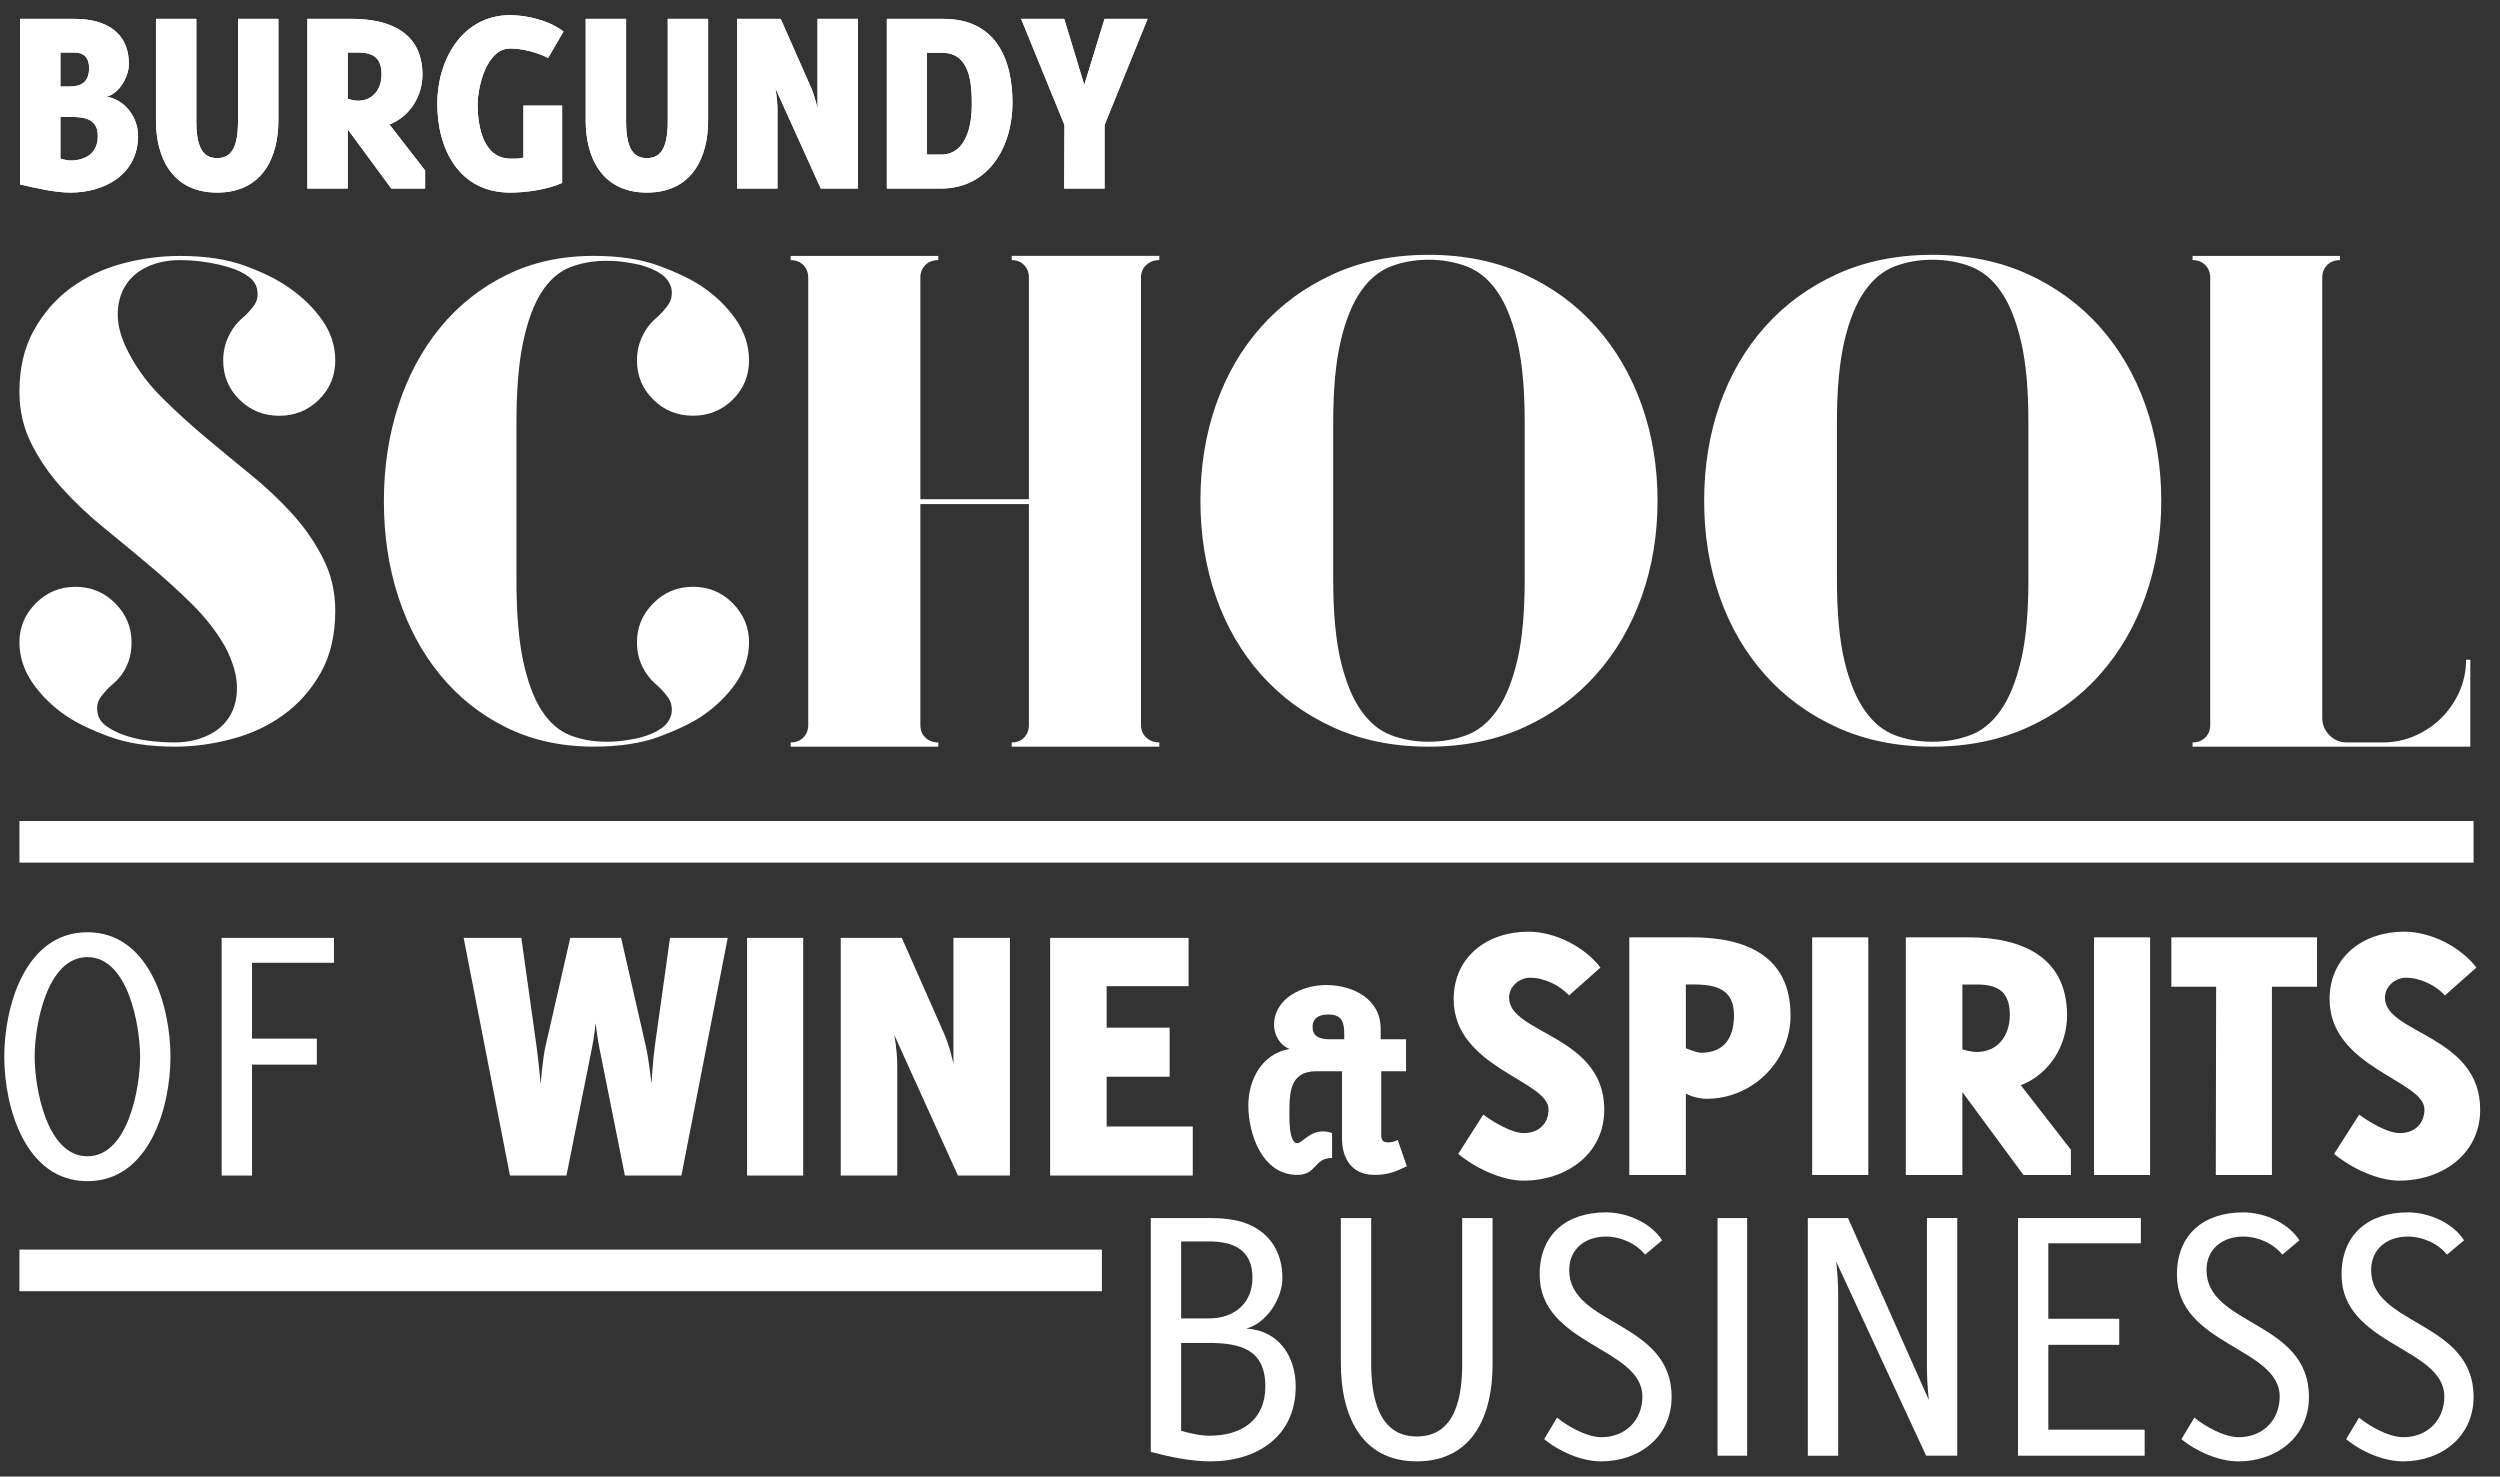 <?xml version="1.0" encoding="utf-8"?>
<!-- Generator: Adobe Illustrator 16.0.0, SVG Export Plug-In . SVG Version: 6.00 Build 0)  -->
<!DOCTYPE svg PUBLIC "-//W3C//DTD SVG 1.1//EN" "http://www.w3.org/Graphics/SVG/1.1/DTD/svg11.dtd">
<svg version="1.1" id="Calque_1" xmlns="http://www.w3.org/2000/svg" xmlns:xlink="http://www.w3.org/1999/xlink" x="0px" y="0px"
	 width="198.667px" height="117.333px" viewBox="0 0 198.667 117.333" enable-background="new 0 0 198.667 117.333"
	 xml:space="preserve">
<rect x="0" y="0" width="198.667" height="117.333" fill="#333333" stroke="none"/>
<path fill="#FFFFFF" d="M121.162,33.539c0-2.603-0.193-4.745-0.59-6.421c-0.393-1.676-0.925-2.996-1.6-3.963
	c-0.674-0.968-1.481-1.627-2.413-1.981c-0.938-0.354-1.949-0.532-3.033-0.532s-2.088,0.178-3.003,0.532
	c-0.918,0.354-1.715,1.013-2.386,1.981c-0.674,0.968-1.207,2.288-1.6,3.963c-0.393,1.676-0.59,3.818-0.59,6.421v6.253v6.254
	c0,2.644,0.197,4.792,0.59,6.448c0.393,1.659,0.925,2.971,1.6,3.938c0.671,0.966,1.468,1.628,2.386,1.982
	c0.915,0.354,1.918,0.53,3.003,0.53s2.095-0.176,3.033-0.53c0.932-0.354,1.739-1.017,2.413-1.982c0.675-0.968,1.207-2.279,1.6-3.938
	c0.396-1.655,0.59-3.804,0.59-6.448v-6.254V33.539z M113.526,20.25c2.806,0,5.334,0.51,7.578,1.533
	c2.247,1.027,4.155,2.423,5.728,4.189c1.572,1.769,2.779,3.835,3.623,6.199c0.84,2.362,1.264,4.904,1.264,7.621
	c0,2.718-0.424,5.258-1.264,7.622c-0.844,2.366-2.051,4.431-3.623,6.197c-1.572,1.771-3.48,3.166-5.728,4.189
	c-2.244,1.023-4.772,1.534-7.578,1.534s-5.334-0.51-7.578-1.534c-2.247-1.023-4.155-2.418-5.728-4.189
	c-1.572-1.766-2.769-3.831-3.596-6.197c-0.823-2.364-1.23-4.904-1.23-7.622c0-2.716,0.407-5.258,1.23-7.621
	c0.827-2.364,2.023-4.43,3.596-6.199c1.573-1.766,3.48-3.162,5.728-4.189C108.191,20.76,110.72,20.25,113.526,20.25"/>
<path fill="#FFFFFF" d="M161.19,33.539c0-2.603-0.193-4.745-0.59-6.421c-0.393-1.676-0.922-2.996-1.6-3.963
	c-0.671-0.968-1.478-1.627-2.413-1.981s-1.945-0.532-3.03-0.532c-1.088,0-2.088,0.178-3.003,0.532
	c-0.922,0.354-1.715,1.013-2.389,1.981s-1.207,2.288-1.6,3.963c-0.39,1.676-0.59,3.818-0.59,6.421v6.253v6.254
	c0,2.644,0.2,4.792,0.59,6.448c0.393,1.659,0.925,2.971,1.6,3.938c0.674,0.966,1.467,1.628,2.389,1.982
	c0.915,0.354,1.915,0.53,3.003,0.53c1.084,0,2.095-0.176,3.03-0.53s1.742-1.017,2.413-1.982c0.678-0.968,1.207-2.279,1.6-3.938
	c0.396-1.655,0.59-3.804,0.59-6.448v-6.254V33.539z M153.558,20.25c2.806,0,5.334,0.51,7.578,1.533
	c2.243,1.027,4.155,2.423,5.728,4.189c1.572,1.769,2.779,3.835,3.619,6.199c0.841,2.362,1.265,4.904,1.265,7.621
	c0,2.718-0.424,5.258-1.265,7.622c-0.84,2.366-2.047,4.431-3.619,6.197c-1.572,1.771-3.484,3.166-5.728,4.189
	c-2.244,1.023-4.772,1.534-7.578,1.534c-2.81,0-5.334-0.51-7.582-1.534c-2.247-1.023-4.152-2.418-5.724-4.189
	c-1.572-1.766-2.772-3.831-3.599-6.197c-0.82-2.364-1.23-4.904-1.23-7.622c0-2.716,0.41-5.258,1.23-7.621
	c0.827-2.364,2.027-4.43,3.599-6.199c1.572-1.766,3.478-3.162,5.724-4.189C148.224,20.76,150.749,20.25,153.558,20.25"/>
<path fill="#FFFFFF" d="M2.753,83.974c0,2.428,0.938,7.912,4.192,7.912s4.189-5.483,4.189-7.912c0-2.43-0.936-7.914-4.189-7.914
	S2.753,81.543,2.753,83.974 M13.547,83.974c0,3.987-1.661,9.889-6.602,9.889c-4.948,0-6.605-5.902-6.605-9.889
	c0-3.989,1.657-9.891,6.605-9.891C11.887,74.083,13.547,79.984,13.547,83.974"/>
<polygon fill="#FFFFFF" points="26.538,76.509 20.027,76.509 20.027,82.535 25.179,82.535 25.179,84.602 20.027,84.602 
	20.027,93.417 17.614,93.417 17.614,74.531 26.538,74.531 "/>
<path fill="#FFFFFF" d="M54.149,93.416h-4.491l-2.02-10.101c-0.152-0.691-0.302-2.01-0.302-2.01s-0.149,1.318-0.301,2.01
	l-2.02,10.101h-4.49L36.844,74.53h4.585l1.203,8.576c0.149,1.047,0.336,3.057,0.336,3.057s0.149-2.04,0.39-3.057l1.959-8.576h4.04
	l1.958,8.576c0.241,1.017,0.455,2.994,0.455,2.994s0.122-1.947,0.271-2.994l1.203-8.576h4.586L54.149,93.416z"/>
<rect x="59.368" y="74.53" fill="#FFFFFF" width="4.46" height="18.886"/>
<path fill="#FFFFFF" d="M76.124,93.416l-5.063-11.181c0,0,0.241,1.2,0.241,2.428v8.752h-4.491V74.53h4.853l3.284,7.434
	c0.546,1.169,0.817,2.579,0.817,2.579V74.53h4.491v18.886H76.124z"/>
<polygon fill="#FFFFFF" points="83.451,93.416 83.451,74.53 94.452,74.53 94.452,78.368 87.942,78.368 87.942,81.666 92.947,81.666 
	92.947,85.563 87.942,85.563 87.942,89.52 94.784,89.52 94.784,93.416 "/>
<path fill="#FFFFFF" d="M106.822,82.204c0-0.94-0.153-1.583-1.247-1.583c-0.665,0-1.268,0.215-1.268,0.986
	c0,0.83,0.667,0.979,1.376,0.979h1.139V82.204z M109.222,93.366c-1.755,0-2.576-1.261-2.576-2.88v-5.358h-2.04
	c-2.162,0-2.142,1.794-2.142,3.457c0,0.405-0.02,2.262,0.624,2.262c0.387,0,0.942-0.937,2.037-0.937
	c0.257,0,0.491,0.041,0.729,0.128v1.984c-1.457,0-1.2,1.344-2.766,1.344c-2.769,0-3.887-3.225-3.887-5.529
	c0-2.047,1.098-4.119,3.284-4.48c-0.772-0.278-1.24-1.11-1.24-1.901c0-2.135,2.271-3.179,4.138-3.179
	c2.105,0,4.334,1.089,4.334,3.457v0.854h2.017v2.54h-1.969v4.823c0,0.449-0.048,0.833,0.532,0.833c0.261,0,0.539-0.066,0.776-0.195
	l0.725,2.093C110.855,93.129,110.276,93.366,109.222,93.366"/>
<path fill="#FFFFFF" d="M121.067,93.822c-1.752,0-3.86-1.02-5.186-2.127l1.989-3.12c0.783,0.573,2.23,1.468,3.227,1.468
	c1.146,0,1.959-0.719,1.959-1.888c0-2.308-7.537-3.298-7.537-8.752c0-3.388,2.684-5.365,5.938-5.365
	c2.111,0,4.467,1.197,5.728,2.849l-2.501,2.218c-0.722-0.812-1.99-1.41-3.078-1.41c-0.875,0-1.684,0.691-1.684,1.589
	c0,2.877,7.564,2.967,7.564,8.901C127.486,91.755,124.412,93.822,121.067,93.822"/>
<path fill="#FFFFFF" d="M134.63,78.234h-0.661v5.067c0.298,0.119,0.905,0.357,1.206,0.357c1.898,0,2.62-1.255,2.62-2.994
	C137.795,78.624,136.382,78.234,134.63,78.234 M135.626,87.317c-0.481,0-1.207-0.149-1.657-0.42v6.477h-4.494V74.487h5.006
	c4.188,0,7.809,1.438,7.809,6.204C142.29,84.319,139.276,87.317,135.626,87.317"/>
<rect x="144.007" y="74.487" fill="#FFFFFF" width="4.46" height="18.886"/>
<path fill="#FFFFFF" d="M157.12,78.236h-1.176v5.156c0.298,0.086,0.813,0.208,1.119,0.208c1.715,0,2.65-1.318,2.65-2.94
	C159.712,78.895,158.869,78.236,157.12,78.236 M160.797,93.373l-4.854-6.593v6.593h-4.494V74.487h4.979
	c4.159,0,7.835,1.5,7.835,6.206c0,2.398-1.413,4.679-3.677,5.546l3.979,5.124v2.01H160.797z"/>
<rect x="166.406" y="74.487" fill="#FFFFFF" width="4.457" height="18.886"/>
<polygon fill="#FFFFFF" points="180.542,78.414 180.542,93.372 176.082,93.372 176.109,78.414 172.55,78.414 172.55,74.489 
	184.127,74.489 184.127,78.414 "/>
<path fill="#FFFFFF" d="M190.668,93.822c-1.749,0-3.856-1.02-5.185-2.127l1.993-3.12c0.783,0.573,2.23,1.468,3.227,1.468
	c1.146,0,1.959-0.719,1.959-1.888c0-2.308-7.537-3.298-7.537-8.752c0-3.388,2.684-5.365,5.938-5.365c2.111,0,4.46,1.197,5.728,2.849
	l-2.501,2.218c-0.726-0.812-1.99-1.41-3.078-1.41c-0.875,0-1.688,0.691-1.688,1.589c0,2.877,7.568,2.967,7.568,8.901
	C197.091,91.755,194.017,93.822,190.668,93.822"/>
<path fill="#FFFFFF" d="M95.97,106.716h-2.108v6.985c0.722,0.208,1.505,0.39,2.257,0.39c2.535,0,4.433-1.229,4.433-3.926
	C100.552,107.167,98.475,106.716,95.97,106.716 M96.092,98.653h-2.23v6.116h2.23c1.989,0,3.437-1.198,3.437-3.238
	C99.529,99.345,98.051,98.653,96.092,98.653 M99.105,97.245c1.868,0.749,2.803,2.338,2.803,4.316c0,1.619-1.234,3.569-2.861,4.016
	c2.563,0.149,3.918,2.189,3.918,4.616c0,3.96-3.077,5.938-6.781,5.938c-1.569,0-3.23-0.361-4.735-0.749V96.794h4.67
	C97.116,96.794,98.173,96.884,99.105,97.245"/>
<path fill="#FFFFFF" d="M112.581,116.129c-4.491,0-6.029-3.775-6.029-7.793v-11.54h2.413v11.571c0,2.43,0.481,5.785,3.616,5.785
	c3.196,0,3.616-3.355,3.616-5.816v-11.54h2.413v11.661C118.61,112.383,117.105,116.129,112.581,116.129"/>
<path fill="#FFFFFF" d="M132.084,98.563l-1.355,1.139c-0.726-0.9-1.959-1.437-3.104-1.437c-1.627,0-2.925,0.958-2.925,2.666
	c0,4.438,8.138,4.018,8.138,10.074c0,3.176-2.563,5.126-5.606,5.126c-1.535,0-3.341-0.781-4.521-1.771l1.023-1.707
	c0.875,0.718,2.383,1.557,3.531,1.557c1.898,0,3.25-1.349,3.25-3.236c0-3.897-8.165-4.079-8.165-9.683
	c0-3.208,2.135-4.947,5.273-4.947C129.279,96.345,131.18,97.155,132.084,98.563"/>
<rect x="136.487" y="96.796" fill="#FFFFFF" width="2.353" height="18.883"/>
<path fill="#FFFFFF" d="M153.063,115.68l-7.141-15.409c0.088,0.839,0.152,1.71,0.152,2.578v12.831h-2.413V96.794h3.193l6.422,14.451
	c-0.092-0.871-0.149-1.771-0.149-2.642v-11.81h2.41v18.886H153.063z"/>
<polygon fill="#FFFFFF" points="170.127,98.802 162.773,98.802 162.773,104.799 168.409,104.799 168.409,106.869 162.773,106.869 
	162.773,113.611 170.429,113.611 170.429,115.68 160.363,115.68 160.363,96.794 170.127,96.794 "/>
<path fill="#FFFFFF" d="M182.728,98.563l-1.355,1.139c-0.726-0.9-1.959-1.437-3.108-1.437c-1.626,0-2.921,0.958-2.921,2.666
	c0,4.438,8.141,4.018,8.141,10.074c0,3.176-2.563,5.126-5.612,5.126c-1.535,0-3.342-0.781-4.521-1.771l1.03-1.707
	c0.875,0.718,2.379,1.557,3.525,1.557c1.898,0,3.253-1.349,3.253-3.236c0-3.897-8.167-4.079-8.167-9.683
	c0-3.208,2.142-4.947,5.273-4.947C179.925,96.345,181.823,97.155,182.728,98.563"/>
<path fill="#FFFFFF" d="M195.81,98.563l-1.355,1.139c-0.722-0.9-1.956-1.437-3.108-1.437c-1.624,0-2.921,0.958-2.921,2.666
	c0,4.438,8.141,4.018,8.141,10.074c0,3.176-2.563,5.126-5.605,5.126c-1.542,0-3.349-0.781-4.521-1.771l1.023-1.707
	c0.875,0.718,2.379,1.557,3.525,1.557c1.898,0,3.253-1.349,3.253-3.236c0-3.897-8.167-4.079-8.167-9.683
	c0-3.208,2.142-4.947,5.273-4.947C193.007,96.345,194.905,97.155,195.81,98.563"/>
<path fill="#FFFFFF" d="M5.508,9.29H4.8v3.318c0.193,0.046,0.559,0.149,0.752,0.149c1.292,0,2.22-0.596,2.22-1.967
	C7.772,9.355,6.563,9.29,5.508,9.29 M5.939,4.177H4.8v2.698h0.708c0.905,0,1.573-0.3,1.573-1.479
	C7.081,4.583,6.651,4.177,5.939,4.177 M5.596,15.303c-1.25,0-2.772-0.364-4.002-0.642V1.501h4.345c2.365,0,4.301,0.986,4.301,3.596
	c0,0.986-0.752,2.332-1.763,2.589c1.464,0.235,2.495,1.669,2.495,3.103C10.972,13.826,8.369,15.303,5.596,15.303"/>
<path fill="#FFFFFF" d="M17.258,15.303c-3.721,0-4.863-2.994-4.863-5.692v-8.11h3.206v8.11c0,2.056,0.495,2.954,1.657,2.954
	c1.163,0,1.657-0.898,1.657-2.954v-8.11h3.206v8.11C22.122,12.309,20.983,15.303,17.258,15.303"/>
<path fill="#FFFFFF" d="M28.473,4.175h-0.841v3.682c0.214,0.063,0.576,0.149,0.797,0.149c1.223,0,1.891-0.94,1.891-2.096
	C30.32,4.648,29.717,4.175,28.473,4.175 M31.096,14.983l-3.464-4.706v4.706h-3.206V1.5h3.549c2.972,0,5.595,1.073,5.595,4.433
	c0,1.709-1.01,3.338-2.623,3.958l2.837,3.658v1.434H31.096z"/>
<path fill="#FFFFFF" d="M43.554,4.604c-0.86-0.451-2.067-0.749-3.013-0.749c-1.871,0-2.583,3.02-2.583,4.474
	c0,1.689,0.43,4.279,2.624,4.279c0.328,0,0.691,0.021,1.013-0.086v-4.13h3.077v6.143c-1.186,0.534-2.86,0.769-4.131,0.769
	c-4.07,0-5.792-3.465-5.792-7.061c0-3.423,1.938-7.039,5.792-7.039c1.355,0,3.162,0.449,4.24,1.305L43.554,4.604z"/>
<path fill="#FFFFFF" d="M51.407,15.303c-3.718,0-4.863-2.994-4.863-5.692v-8.11h3.21v8.11c0,2.056,0.491,2.954,1.653,2.954
	c1.163,0,1.657-0.898,1.657-2.954v-8.11h3.207v8.11C56.271,12.309,55.131,15.303,51.407,15.303"/>
<path fill="#FFFFFF" d="M65.224,14.983L61.612,7c0,0,0.169,0.857,0.169,1.732v6.251h-3.206V1.5h3.464l2.346,5.311
	c0.386,0.832,0.583,1.838,0.583,1.838V1.5h3.206v13.483H65.224z"/>
<path fill="#FFFFFF" d="M74.883,4.197H73.66v8.09h1.115c2.047,0,2.454-2.398,2.454-3.98C77.229,6.658,77.1,4.197,74.883,4.197
	 M74.775,14.983h-4.301V1.501h4.497c4.088,0,5.487,3.081,5.487,6.676C80.458,11.603,78.608,14.983,74.775,14.983"/>
<polygon fill="#FFFFFF" points="87.776,1.501 86.163,6.746 84.569,1.501 81.146,1.501 84.59,9.932 84.569,14.981 87.776,14.981 
	87.776,9.932 91.195,1.501 "/>
<path fill="#FFFFFF" d="M5.508,9.29H4.8v3.318c0.193,0.046,0.559,0.149,0.752,0.149c1.292,0,2.22-0.596,2.22-1.967
	C7.772,9.355,6.563,9.29,5.508,9.29 M5.939,4.177H4.8v2.698h0.708c0.905,0,1.573-0.3,1.573-1.479
	C7.081,4.583,6.651,4.177,5.939,4.177 M5.596,15.303c-1.25,0-2.772-0.364-4.002-0.642V1.501h4.345c2.365,0,4.301,0.986,4.301,3.596
	c0,0.986-0.752,2.332-1.763,2.589c1.464,0.235,2.495,1.669,2.495,3.103C10.972,13.826,8.369,15.303,5.596,15.303"/>
<path fill="#FFFFFF" d="M17.258,15.303c-3.721,0-4.863-2.994-4.863-5.692v-8.11h3.206v8.11c0,2.056,0.495,2.954,1.657,2.954
	c1.163,0,1.657-0.898,1.657-2.954v-8.11h3.206v8.11C22.122,12.309,20.983,15.303,17.258,15.303"/>
<path fill="#FFFFFF" d="M28.473,4.175h-0.841v3.682c0.214,0.063,0.576,0.149,0.797,0.149c1.223,0,1.891-0.94,1.891-2.096
	C30.32,4.648,29.717,4.175,28.473,4.175 M31.096,14.983l-3.464-4.706v4.706h-3.206V1.5h3.549c2.972,0,5.595,1.073,5.595,4.433
	c0,1.709-1.01,3.338-2.623,3.958l2.837,3.658v1.434H31.096z"/>
<path fill="#FFFFFF" d="M43.554,4.604c-0.86-0.451-2.067-0.749-3.013-0.749c-1.871,0-2.583,3.02-2.583,4.474
	c0,1.689,0.43,4.279,2.624,4.279c0.328,0,0.691,0.021,1.013-0.086v-4.13h3.077v6.143c-1.186,0.534-2.86,0.769-4.131,0.769
	c-4.07,0-5.792-3.465-5.792-7.061c0-3.423,1.938-7.039,5.792-7.039c1.355,0,3.162,0.449,4.24,1.305L43.554,4.604z"/>
<path fill="#FFFFFF" d="M51.407,15.303c-3.718,0-4.863-2.994-4.863-5.692v-8.11h3.21v8.11c0,2.056,0.491,2.954,1.653,2.954
	c1.163,0,1.657-0.898,1.657-2.954v-8.11h3.207v8.11C56.271,12.309,55.131,15.303,51.407,15.303"/>
<path fill="#FFFFFF" d="M65.224,14.983L61.612,7c0,0,0.169,0.857,0.169,1.732v6.251h-3.206V1.5h3.464l2.346,5.311
	c0.386,0.832,0.583,1.838,0.583,1.838V1.5h3.206v13.483H65.224z"/>
<path fill="#FFFFFF" d="M74.883,4.197H73.66v8.09h1.115c2.047,0,2.454-2.398,2.454-3.98C77.229,6.658,77.1,4.197,74.883,4.197
	 M74.775,14.983h-4.301V1.501h4.497c4.088,0,5.487,3.081,5.487,6.676C80.458,11.603,78.608,14.983,74.775,14.983"/>
<polygon fill="#FFFFFF" points="87.776,1.501 86.163,6.746 84.569,1.501 81.146,1.501 84.59,9.932 84.569,14.981 87.776,14.981 
	87.776,9.932 91.195,1.501 "/>
<path fill="#FFFFFF" d="M22.935,22.844c1.088,0.742,1.976,1.606,2.667,2.593c0.695,0.981,1.041,2.05,1.041,3.203
	c0,1.225-0.434,2.266-1.298,3.12c-0.864,0.854-1.915,1.281-3.155,1.281c-1.24,0-2.291-0.427-3.159-1.281
	c-0.867-0.854-1.294-1.895-1.294-3.12c0-0.669,0.135-1.302,0.42-1.895c0.277-0.595,0.661-1.097,1.146-1.506
	c0.298-0.258,0.59-0.573,0.867-0.944c0.285-0.371,0.366-0.82,0.254-1.341c-0.078-0.371-0.298-0.693-0.674-0.974
	c-0.373-0.278-0.848-0.51-1.424-0.695c-0.583-0.187-1.223-0.337-1.925-0.447c-0.705-0.112-1.41-0.166-2.115-0.166
	c-0.962,0-1.823,0.176-2.583,0.53c-0.759,0.351-1.349,0.861-1.755,1.53c-0.41,0.669-0.61,1.467-0.59,2.395
	c0.02,0.93,0.346,1.972,0.983,3.12c0.634,1.191,1.484,2.311,2.549,3.37c1.064,1.059,2.192,2.089,3.389,3.093
	c1.193,1.003,2.406,2.006,3.64,3.008c1.234,1.003,2.345,2.056,3.334,3.148c0.99,1.096,1.8,2.276,2.434,3.54
	c0.637,1.262,0.956,2.637,0.956,4.123c0,1.93-0.387,3.574-1.152,4.928c-0.766,1.357-1.749,2.471-2.949,3.342
	c-1.2,0.875-2.562,1.513-4.101,1.923c-1.531,0.41-3.043,0.613-4.544,0.613c-2.057,0-3.806-0.269-5.25-0.808
	c-1.444-0.537-2.572-1.086-3.396-1.644c-1.084-0.741-1.972-1.615-2.667-2.618c-0.691-1.003-1.04-2.078-1.04-3.23
	c0-1.188,0.434-2.222,1.301-3.092c0.861-0.871,1.915-1.309,3.152-1.309c1.244,0,2.294,0.438,3.158,1.309
	c0.864,0.871,1.298,1.904,1.298,3.092c0,1.412-0.525,2.543-1.569,3.397c-0.299,0.259-0.59,0.576-0.868,0.947
	c-0.277,0.371-0.362,0.815-0.25,1.335c0.071,0.371,0.298,0.698,0.667,0.976c0.376,0.276,0.851,0.52,1.43,0.725
	c0.576,0.205,1.21,0.354,1.895,0.444c0.685,0.093,1.4,0.139,2.142,0.139c0.929,0,1.776-0.174,2.556-0.529
	c0.779-0.352,1.372-0.862,1.786-1.533c0.41-0.666,0.603-1.464,0.586-2.395c-0.021-0.927-0.325-1.967-0.922-3.12
	c-0.675-1.186-1.535-2.301-2.579-3.342c-1.047-1.039-2.176-2.069-3.393-3.092c-1.213-1.021-2.434-2.034-3.667-3.037
	c-1.233-1.003-2.342-2.051-3.332-3.149c-0.993-1.093-1.806-2.272-2.44-3.535c-0.634-1.264-0.952-2.638-0.952-4.123
	c0-1.896,0.383-3.53,1.152-4.904c0.769-1.371,1.749-2.496,2.948-3.371C6.84,22,8.2,21.358,9.714,20.948
	c1.515-0.405,3.04-0.61,4.572-0.61c2.061,0,3.813,0.268,5.253,0.808C20.98,21.685,22.112,22.25,22.935,22.844"/>
<path fill="#FFFFFF" d="M30.506,39.835c0-2.709,0.38-5.247,1.149-7.604c0.769-2.359,1.871-4.421,3.315-6.184
	c1.44-1.764,3.188-3.158,5.246-4.179c2.057-1.02,4.375-1.533,6.958-1.533c2.061,0,3.809,0.269,5.246,0.808
	c1.444,0.537,2.576,1.086,3.399,1.646c1.081,0.742,1.976,1.613,2.667,2.616c0.691,1.003,1.037,2.083,1.037,3.23
	c0,1.229-0.431,2.267-1.295,3.121c-0.864,0.856-1.918,1.28-3.158,1.28s-2.295-0.424-3.155-1.28
	c-0.868-0.854-1.298-1.893-1.298-3.121c0-0.666,0.139-1.298,0.42-1.895c0.281-0.593,0.664-1.093,1.149-1.503
	c0.298-0.259,0.586-0.576,0.868-0.947s0.383-0.815,0.309-1.335c-0.115-0.483-0.387-0.871-0.813-1.169
	c-0.427-0.298-0.983-0.539-1.65-0.725c-0.302-0.073-0.695-0.149-1.176-0.222c-0.488-0.073-0.993-0.112-1.511-0.112
	c-1.088,0-2.067,0.176-2.945,0.527c-0.878,0.354-1.624,1.013-2.24,1.979c-0.617,0.968-1.102,2.283-1.458,3.955
	c-0.352,1.669-0.529,3.808-0.529,6.407v6.239v6.241c0,2.637,0.177,4.782,0.529,6.434c0.356,1.65,0.84,2.964,1.458,3.928
	c0.617,0.964,1.362,1.624,2.24,1.978c0.878,0.354,1.857,0.529,2.945,0.529c0.519,0,1.023-0.036,1.511-0.112
	c0.481-0.073,0.875-0.149,1.176-0.222c0.667-0.188,1.223-0.427,1.65-0.725c0.427-0.295,0.698-0.688,0.813-1.169
	c0.074-0.521-0.027-0.966-0.309-1.337s-0.569-0.686-0.868-0.947c-0.485-0.408-0.868-0.901-1.149-1.478
	c-0.281-0.573-0.42-1.215-0.42-1.923c0-1.186,0.43-2.218,1.298-3.089c0.86-0.875,1.915-1.312,3.155-1.312s2.294,0.438,3.158,1.312
	c0.864,0.871,1.295,1.903,1.295,3.089c0,1.152-0.346,2.232-1.037,3.235c-0.691,1.003-1.586,1.875-2.667,2.617
	c-0.824,0.559-1.956,1.106-3.399,1.645c-1.437,0.538-3.186,0.805-5.246,0.805c-2.583,0-4.901-0.51-6.958-1.53
	c-2.058-1.02-3.806-2.417-5.246-4.179c-1.444-1.762-2.546-3.825-3.315-6.184C30.886,45.083,30.506,42.547,30.506,39.835"/>
<path fill="#FFFFFF" d="M90.67,34.765v13.316v1.837v7.69c0,0.41,0.139,0.742,0.42,1.003c0.281,0.261,0.623,0.388,1.037,0.388v0.334
	h-0.841h-2.077h-6.06h-2.752v-0.334c0.4,0,0.729-0.127,0.983-0.388c0.258-0.261,0.383-0.593,0.383-1.003v-7.69v-9.86h-8.625v8.023
	v1.837v7.69c0,0.41,0.132,0.742,0.396,1.003c0.264,0.261,0.606,0.388,1.027,0.388v0.334h-0.844h-2.081h-6.06h-2.745v-0.334
	c0.407,0,0.746-0.127,1.003-0.388c0.264-0.261,0.393-0.593,0.393-1.003v-7.69V34.932v-5.181v-7.687c0-0.41-0.129-0.744-0.393-1.003
	c-0.257-0.261-0.596-0.39-1.003-0.39v-0.335h2.745h6.06h2.081h0.844v0.335c-0.42,0-0.763,0.128-1.027,0.39
	c-0.265,0.259-0.396,0.593-0.396,1.003v7.687v5.014v4.904h8.625v-4.738v-5.181v-7.687c0-0.41-0.125-0.744-0.383-1.003
	c-0.254-0.261-0.583-0.39-0.983-0.39v-0.335h2.752h6.06h2.077h0.841v0.335c-0.414,0-0.756,0.128-1.037,0.39
	c-0.281,0.259-0.42,0.593-0.42,1.003v7.687V34.765z"/>
<path fill="#FFFFFF" d="M184.542,28.916v15.988v5.852v6.295c0,0.522,0.189,0.976,0.563,1.364c0.373,0.39,0.84,0.583,1.399,0.583
	h2.857c0.898,0,1.745-0.173,2.548-0.527c0.803-0.351,1.504-0.825,2.101-1.42c0.597-0.593,1.071-1.29,1.431-2.087
	c0.352-0.798,0.528-1.646,0.528-2.539h0.339v6.91h-6.612h-1.623H176.98h-2.745v-0.337c0.41,0,0.749-0.127,1.01-0.388
	c0.261-0.257,0.394-0.593,0.394-1.003V49.92V32.147v-2.395v-7.687c0-0.41-0.132-0.744-0.394-1.003
	c-0.261-0.261-0.6-0.393-1.01-0.393v-0.332h2.745h6.05h2.074h0.84v0.332c-0.414,0-0.749,0.132-1.01,0.393
	c-0.257,0.259-0.393,0.593-0.393,1.003v5.121V28.916z"/>
<polygon fill="#FFFFFF" points="155.903,65.244 153.544,65.244 1.546,65.244 1.546,68.55 150.349,68.55 159.103,68.55 
	196.566,68.55 196.566,65.244 "/>
<rect x="1.543" y="99.301" fill="#FFFFFF" width="86.022" height="3.308"/>
</svg>
